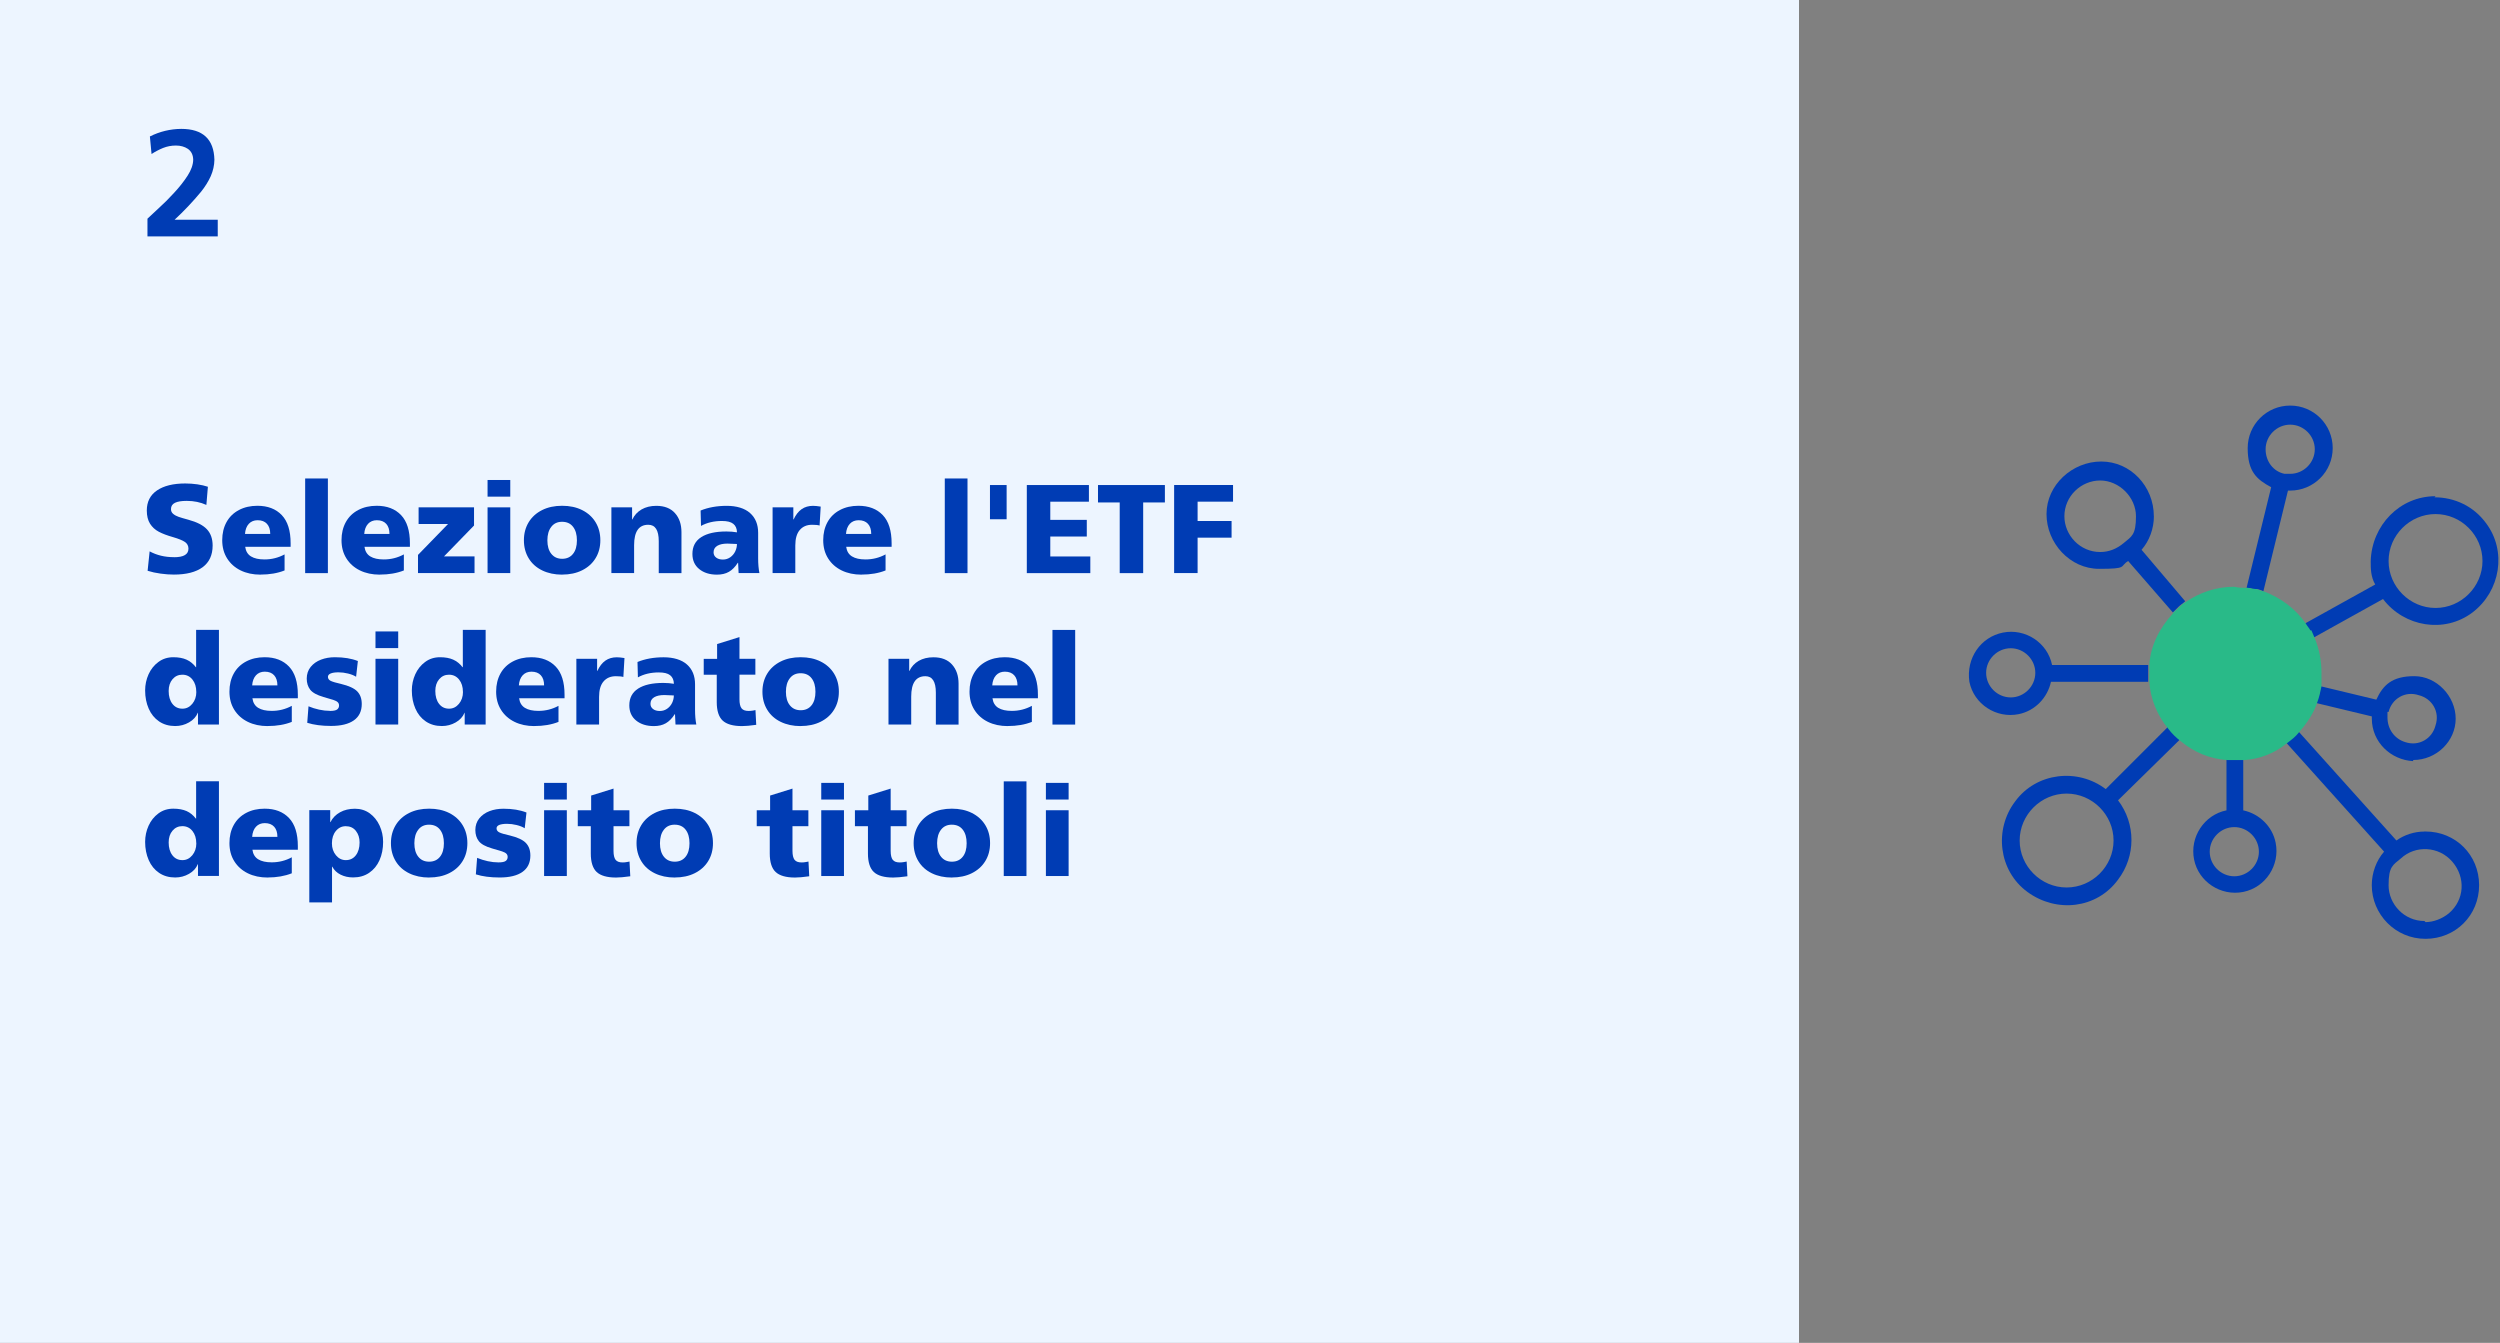 <?xml version="1.0" encoding="UTF-8"?>
<svg id="Layer_1" data-name="Layer 1" xmlns="http://www.w3.org/2000/svg" viewBox="0 0 495.22 266">
  <rect x="0" y="0" width="495.22" height="266" fill="#808080" stroke="none"/>
  <defs>
    <style>
      .cls-1 {
        fill: none;
      }

      .cls-2 {
        fill: #29ba88;
      }

      .cls-3 {
        fill: #003cb4;
      }

      .cls-4 {
        fill: #003cb4;
      }

      .cls-5 {
        fill: #edf5ff;
      }
    </style>
  </defs>
  <rect class="cls-5" x="0" width="356.36" height="266"/>
  <g>
    <rect class="cls-1" x="27.98" y="94.78" width="300.4" height="103.74"/>
    <path class="cls-3" d="M34.43,110.38c1,0,1.73-.14,2.2-.43.47-.28.7-.71.7-1.27s-.24-1.01-.71-1.33c-.48-.32-1.25-.63-2.34-.95-1.13-.32-2.07-.67-2.81-1.06s-1.32-.92-1.75-1.6c-.42-.67-.64-1.55-.64-2.61,0-1.73.67-3.06,2.02-3.98,1.35-.92,3.22-1.38,5.6-1.38.8,0,1.6.06,2.39.17.79.12,1.49.28,2.09.48l-.3,3.6c-1.17-.53-2.46-.8-3.88-.8-1.03,0-1.81.12-2.34.38s-.79.67-.79,1.25c0,.38.14.7.43.94.28.24.64.44,1.07.59.43.15,1.08.34,1.93.57,1.72.47,2.95,1.1,3.7,1.91s1.12,1.88,1.12,3.21c0,1.88-.66,3.31-1.98,4.29-1.32.97-3.22,1.46-5.7,1.46-.83,0-1.71-.06-2.62-.19-.92-.12-1.77-.31-2.58-.56l.4-3.85c1.42.77,3.01,1.15,4.78,1.15Z"/>
    <path class="cls-3" d="M51.6,113.83c-1.48,0-2.8-.28-3.94-.84-1.14-.56-2.03-1.35-2.68-2.39s-.96-2.23-.96-3.6.29-2.56.86-3.59c.57-1.03,1.39-1.82,2.45-2.38,1.06-.56,2.28-.84,3.66-.84,2.05,0,3.66.62,4.83,1.85,1.17,1.23,1.75,3.09,1.75,5.58v.7h-9c.12.87.5,1.5,1.15,1.9s1.54.6,2.67.6c1.42,0,2.74-.33,3.98-1v3.18c-1.38.55-2.98.82-4.77.82ZM51.03,103.05c-.72,0-1.3.24-1.74.71-.44.48-.7,1.15-.76,2.01h5c0-.87-.22-1.54-.65-2.01-.43-.47-1.05-.71-1.85-.71Z"/>
    <path class="cls-3" d="M64.95,94.78v18.75h-4.5v-18.75h4.5Z"/>
    <path class="cls-3" d="M75.23,113.83c-1.48,0-2.8-.28-3.94-.84-1.14-.56-2.03-1.35-2.68-2.39s-.96-2.23-.96-3.6.29-2.56.86-3.59c.57-1.03,1.39-1.82,2.45-2.38,1.06-.56,2.28-.84,3.66-.84,2.05,0,3.66.62,4.83,1.85,1.17,1.23,1.75,3.09,1.75,5.58v.7h-9c.12.87.5,1.5,1.15,1.9s1.54.6,2.67.6c1.42,0,2.74-.33,3.98-1v3.18c-1.38.55-2.98.82-4.77.82ZM74.65,103.05c-.72,0-1.3.24-1.74.71-.44.48-.7,1.15-.76,2.01h5c0-.87-.22-1.54-.65-2.01-.43-.47-1.05-.71-1.85-.71Z"/>
    <path class="cls-3" d="M88.75,103.8h-5.83v-3.3h10.98v3.6l-5.95,6.12h6.05v3.3h-11.2v-3.6l5.95-6.12Z"/>
    <path class="cls-3" d="M101.08,95.08v3.3h-4.5v-3.3h4.5ZM101.08,100.5v13.02h-4.5v-13.02h4.5Z"/>
    <path class="cls-3" d="M111.35,113.83c-1.48,0-2.8-.28-3.95-.84-1.15-.56-2.04-1.35-2.67-2.39-.63-1.03-.95-2.22-.95-3.58s.32-2.54.95-3.58c.63-1.03,1.52-1.83,2.66-2.4,1.14-.57,2.46-.85,3.96-.85s2.82.28,3.96.85,2.03,1.37,2.66,2.4c.63,1.03.95,2.23.95,3.58s-.32,2.54-.95,3.56c-.63,1.03-1.52,1.82-2.66,2.39s-2.46.85-3.96.85ZM114.28,107.03c0-1.12-.25-2.01-.76-2.67-.51-.67-1.24-1-2.19-1-.9,0-1.61.33-2.12.99-.52.66-.78,1.55-.78,2.69s.26,2.03.78,2.67c.52.65,1.23.98,2.15.98s1.63-.33,2.15-.98c.52-.65.77-1.54.77-2.67Z"/>
    <path class="cls-3" d="M128.41,103.95c-1.87,0-2.8,1.35-2.8,4.05v5.52h-4.5v-13.02h4.1v2.4h.05c.4-.85,1.01-1.51,1.83-1.99.82-.47,1.79-.71,2.92-.71,1.6,0,2.83.48,3.69,1.44.86.96,1.29,2.22,1.29,3.79v8.1h-4.5v-6.33c0-2.17-.69-3.25-2.07-3.25Z"/>
    <path class="cls-3" d="M146.2,111.48h-.05c-.52.82-1.1,1.41-1.76,1.79-.66.38-1.45.56-2.36.56-1.45,0-2.62-.37-3.52-1.1s-1.35-1.73-1.35-3c0-1.47.58-2.58,1.75-3.33s2.83-1.12,4.98-1.12c.75,0,1.45.06,2.1.17-.02-.75-.26-1.31-.74-1.69-.47-.38-1.22-.56-2.24-.56-1.6,0-2.98.33-4.15.98l-.08-3.05c1.52-.62,3.24-.93,5.18-.93s3.56.48,4.62,1.43c1.07.95,1.6,2.26,1.6,3.92v5.05c0,1.08.08,2.06.25,2.92h-4.12c-.07-1.07-.1-1.75-.1-2.05ZM144.1,107.68c-.87,0-1.54.15-2.02.44-.48.29-.73.72-.73,1.29,0,.43.17.78.51,1.04.34.26.79.39,1.34.39s1.01-.15,1.44-.44c.42-.29.75-.67.99-1.15.23-.48.35-.97.35-1.49-1-.05-1.62-.08-1.88-.08Z"/>
    <path class="cls-3" d="M157.15,100.5v2.4h.05c.43-.92.96-1.6,1.59-2.04s1.38-.66,2.26-.66c.38,0,.89.05,1.52.15l-.22,3.75c-.32-.1-.82-.15-1.5-.15-1.03,0-1.84.35-2.43,1.04s-.88,1.71-.88,3.06v5.47h-4.5v-13.02h4.1Z"/>
    <path class="cls-3" d="M170.65,113.83c-1.48,0-2.8-.28-3.94-.84-1.14-.56-2.03-1.35-2.68-2.39s-.96-2.23-.96-3.6.29-2.56.86-3.59c.57-1.03,1.39-1.82,2.45-2.38,1.06-.56,2.28-.84,3.66-.84,2.05,0,3.66.62,4.83,1.85,1.17,1.23,1.75,3.09,1.75,5.58v.7h-9c.12.87.5,1.5,1.15,1.9s1.54.6,2.67.6c1.42,0,2.74-.33,3.98-1v3.18c-1.38.55-2.98.82-4.77.82ZM170.08,103.05c-.72,0-1.3.24-1.74.71-.44.48-.7,1.15-.76,2.01h5c0-.87-.22-1.54-.65-2.01-.43-.47-1.05-.71-1.85-.71Z"/>
    <path class="cls-3" d="M191.65,94.78v18.75h-4.5v-18.75h4.5Z"/>
    <path class="cls-3" d="M199.4,96.08v6.78h-3.3v-6.78h3.3Z"/>
    <path class="cls-3" d="M215.7,96.08v3.3h-7.65v3.6h7.23v3.3h-7.23v3.95h7.93v3.3h-12.58v-17.45h12.3Z"/>
    <path class="cls-3" d="M217.5,99.53v-3.45h13.25v3.45h-4.3v14h-4.65v-14h-4.3Z"/>
    <path class="cls-3" d="M244.25,96.08v3.3h-7.02v3.82h6.73v3.3h-6.73v7.02h-4.65v-17.45h11.67Z"/>
    <path class="cls-3" d="M39.18,141.2c-.32.78-.9,1.42-1.74,1.9-.84.48-1.75.72-2.74.72-1.22,0-2.27-.3-3.18-.91-.9-.61-1.59-1.45-2.06-2.53-.47-1.07-.71-2.28-.71-3.61,0-1.13.23-2.2.68-3.2.45-1,1.1-1.81,1.95-2.44s1.83-.94,2.95-.94c1.03,0,1.91.16,2.62.48.72.32,1.33.82,1.85,1.5h.05v-7.4h4.52v18.75h-4.15v-2.33h-.05ZM38.88,137.05c0-.98-.25-1.8-.76-2.44-.51-.64-1.18-.96-2.01-.96-.78,0-1.43.3-1.94.9-.51.6-.76,1.38-.76,2.33,0,1.05.25,1.9.74,2.54.49.64,1.15.96,1.99.96.77,0,1.42-.32,1.95-.96.53-.64.8-1.43.8-2.36Z"/>
    <path class="cls-3" d="M53.03,143.83c-1.48,0-2.8-.28-3.94-.84-1.14-.56-2.03-1.35-2.68-2.39s-.96-2.23-.96-3.6.29-2.56.86-3.59c.57-1.03,1.39-1.82,2.45-2.38,1.06-.56,2.28-.84,3.66-.84,2.05,0,3.66.62,4.83,1.85,1.17,1.23,1.75,3.09,1.75,5.58v.7h-9c.12.87.5,1.5,1.15,1.9s1.54.6,2.67.6c1.42,0,2.74-.33,3.98-1v3.18c-1.38.55-2.98.82-4.77.82ZM52.45,133.05c-.72,0-1.3.24-1.74.71-.44.48-.7,1.15-.76,2.01h5c0-.87-.22-1.54-.65-2.01-.43-.47-1.05-.71-1.85-.71Z"/>
    <path class="cls-3" d="M65.33,140.83c.72,0,1.2-.1,1.45-.29s.38-.45.38-.79c0-.27-.09-.48-.26-.65-.17-.17-.46-.32-.85-.45-.39-.13-1.05-.33-1.96-.58-1.32-.38-2.2-.87-2.65-1.46-.45-.59-.68-1.32-.68-2.19s.26-1.67.78-2.31c.52-.64,1.2-1.12,2.04-1.44s1.76-.48,2.76-.48c1.77,0,3.28.25,4.55.75l-.35,3.12c-.42-.27-.95-.48-1.6-.64s-1.28-.24-1.9-.24c-.67,0-1.18.08-1.54.23-.36.15-.54.38-.54.67,0,.35.19.62.56.8.38.18,1.05.38,2.04.6,1.53.37,2.6.86,3.2,1.47.6.62.9,1.45.9,2.5,0,1.42-.52,2.5-1.56,3.24-1.04.74-2.55,1.11-4.54,1.11-1.83,0-3.4-.21-4.7-.62l.25-3.27c.67.28,1.37.5,2.1.66.73.16,1.44.24,2.12.24Z"/>
    <path class="cls-3" d="M78.88,125.08v3.3h-4.5v-3.3h4.5ZM78.88,130.5v13.02h-4.5v-13.02h4.5Z"/>
    <path class="cls-3" d="M92.01,141.2c-.32.78-.9,1.42-1.74,1.9-.84.48-1.75.72-2.74.72-1.22,0-2.27-.3-3.18-.91-.9-.61-1.59-1.45-2.06-2.53-.47-1.07-.71-2.28-.71-3.61,0-1.13.23-2.2.68-3.2.45-1,1.1-1.81,1.95-2.44s1.83-.94,2.95-.94c1.03,0,1.91.16,2.62.48.72.32,1.33.82,1.85,1.5h.05v-7.4h4.52v18.75h-4.15v-2.33h-.05ZM91.7,137.05c0-.98-.25-1.8-.76-2.44-.51-.64-1.18-.96-2.01-.96-.78,0-1.43.3-1.94.9-.51.6-.76,1.38-.76,2.33,0,1.05.25,1.9.74,2.54.49.64,1.15.96,1.99.96.77,0,1.42-.32,1.95-.96.53-.64.8-1.43.8-2.36Z"/>
    <path class="cls-3" d="M105.86,143.83c-1.48,0-2.8-.28-3.94-.84-1.14-.56-2.03-1.35-2.68-2.39s-.96-2.23-.96-3.6.29-2.56.86-3.59c.57-1.03,1.39-1.82,2.45-2.38,1.06-.56,2.28-.84,3.66-.84,2.05,0,3.66.62,4.83,1.85,1.17,1.23,1.75,3.09,1.75,5.58v.7h-9c.12.87.5,1.5,1.15,1.9s1.54.6,2.67.6c1.42,0,2.74-.33,3.98-1v3.18c-1.38.55-2.98.82-4.77.82ZM105.28,133.05c-.72,0-1.3.24-1.74.71-.44.48-.7,1.15-.76,2.01h5c0-.87-.22-1.54-.65-2.01-.43-.47-1.05-.71-1.85-.71Z"/>
    <path class="cls-3" d="M118.28,130.5v2.4h.05c.43-.92.96-1.6,1.59-2.04s1.38-.66,2.26-.66c.38,0,.89.05,1.52.15l-.22,3.75c-.32-.1-.82-.15-1.5-.15-1.03,0-1.84.35-2.43,1.04s-.88,1.71-.88,3.06v5.47h-4.5v-13.02h4.1Z"/>
    <path class="cls-3" d="M133.7,141.48h-.05c-.52.82-1.1,1.41-1.76,1.79-.66.38-1.45.56-2.36.56-1.45,0-2.62-.37-3.52-1.1s-1.35-1.73-1.35-3c0-1.47.58-2.58,1.75-3.33s2.83-1.12,4.98-1.12c.75,0,1.45.06,2.1.17-.02-.75-.26-1.31-.74-1.69-.47-.38-1.22-.56-2.24-.56-1.6,0-2.98.33-4.15.98l-.08-3.05c1.52-.62,3.24-.93,5.18-.93s3.56.48,4.62,1.43c1.07.95,1.6,2.26,1.6,3.92v5.05c0,1.08.08,2.06.25,2.92h-4.12c-.07-1.07-.1-1.75-.1-2.05ZM131.6,137.68c-.87,0-1.54.15-2.02.44-.48.29-.73.72-.73,1.29,0,.43.17.78.51,1.04.34.26.79.39,1.34.39s1.01-.15,1.44-.44c.42-.29.75-.67.99-1.15.23-.48.35-.97.35-1.49-1-.05-1.62-.08-1.88-.08Z"/>
    <path class="cls-3" d="M146.98,143.83c-1.78,0-3.06-.37-3.84-1.1-.77-.73-1.16-1.95-1.16-3.65v-5.42h-2.58v-3.15h2.65v-2.93l4.43-1.38v4.3h3.15v3.15h-3.15v4.88c0,.83.14,1.42.41,1.78.28.35.74.52,1.39.52.27,0,.55-.02.85-.07.3-.05.48-.08.52-.1l.15,2.92c-1.2.17-2.14.25-2.82.25Z"/>
    <path class="cls-3" d="M158.6,143.83c-1.48,0-2.8-.28-3.95-.84-1.15-.56-2.04-1.35-2.67-2.39-.63-1.03-.95-2.22-.95-3.58s.32-2.54.95-3.58c.63-1.03,1.52-1.83,2.66-2.4,1.14-.57,2.46-.85,3.96-.85s2.82.28,3.96.85,2.03,1.37,2.66,2.4c.63,1.03.95,2.23.95,3.58s-.32,2.54-.95,3.56c-.63,1.03-1.52,1.82-2.66,2.39s-2.46.85-3.96.85ZM161.53,137.03c0-1.12-.25-2.01-.76-2.67-.51-.67-1.24-1-2.19-1-.9,0-1.61.33-2.12.99-.52.66-.78,1.55-.78,2.69s.26,2.03.78,2.67c.52.65,1.23.98,2.15.98s1.63-.33,2.15-.98c.52-.65.77-1.54.77-2.67Z"/>
    <path class="cls-3" d="M183.3,133.95c-1.87,0-2.8,1.35-2.8,4.05v5.52h-4.5v-13.02h4.1v2.4h.05c.4-.85,1.01-1.51,1.83-1.99.82-.47,1.79-.71,2.92-.71,1.6,0,2.83.48,3.69,1.44.86.96,1.29,2.22,1.29,3.79v8.1h-4.5v-6.33c0-2.17-.69-3.25-2.07-3.25Z"/>
    <path class="cls-3" d="M199.63,143.83c-1.48,0-2.8-.28-3.94-.84-1.14-.56-2.03-1.35-2.68-2.39s-.96-2.23-.96-3.6.29-2.56.86-3.59c.57-1.03,1.39-1.82,2.45-2.38,1.06-.56,2.28-.84,3.66-.84,2.05,0,3.66.62,4.83,1.85,1.17,1.23,1.75,3.09,1.75,5.58v.7h-9c.12.87.5,1.5,1.15,1.9s1.54.6,2.67.6c1.42,0,2.74-.33,3.98-1v3.18c-1.38.55-2.98.82-4.77.82ZM199.05,133.05c-.72,0-1.3.24-1.74.71-.44.48-.7,1.15-.76,2.01h5c0-.87-.22-1.54-.65-2.01-.43-.47-1.05-.71-1.85-.71Z"/>
    <path class="cls-3" d="M212.98,124.78v18.75h-4.5v-18.75h4.5Z"/>
    <path class="cls-3" d="M39.18,171.2c-.32.78-.9,1.42-1.74,1.9-.84.48-1.75.72-2.74.72-1.22,0-2.27-.3-3.18-.91-.9-.61-1.59-1.45-2.06-2.53-.47-1.08-.71-2.28-.71-3.61,0-1.13.23-2.2.68-3.2.45-1,1.1-1.81,1.95-2.44s1.83-.94,2.95-.94c1.03,0,1.91.16,2.62.47.72.32,1.33.82,1.85,1.5h.05v-7.4h4.52v18.75h-4.15v-2.33h-.05ZM38.88,167.05c0-.98-.25-1.8-.76-2.44-.51-.64-1.18-.96-2.01-.96-.78,0-1.43.3-1.94.9-.51.6-.76,1.38-.76,2.33,0,1.05.25,1.9.74,2.54.49.64,1.15.96,1.99.96.77,0,1.42-.32,1.95-.96.53-.64.8-1.43.8-2.36Z"/>
    <path class="cls-3" d="M53.03,173.83c-1.48,0-2.8-.28-3.94-.84-1.14-.56-2.03-1.35-2.68-2.39s-.96-2.23-.96-3.6.29-2.56.86-3.59c.57-1.03,1.39-1.82,2.45-2.38,1.06-.56,2.28-.84,3.66-.84,2.05,0,3.66.62,4.83,1.85,1.17,1.23,1.75,3.09,1.75,5.58v.7h-9c.12.87.5,1.5,1.15,1.9.65.4,1.54.6,2.67.6,1.42,0,2.74-.33,3.98-1v3.17c-1.38.55-2.98.83-4.77.83ZM52.45,163.05c-.72,0-1.3.24-1.74.71-.44.47-.7,1.15-.76,2.01h5c0-.87-.22-1.54-.65-2.01-.43-.47-1.05-.71-1.85-.71Z"/>
    <path class="cls-3" d="M65.41,160.5v2.35h.05c.42-.83,1.05-1.48,1.9-1.95s1.83-.7,2.95-.7,2.1.31,2.94.92c.84.62,1.49,1.43,1.95,2.44.46,1.01.69,2.08.69,3.21,0,1.35-.24,2.56-.71,3.62s-1.16,1.9-2.06,2.51-1.96.91-3.17.91c-.92,0-1.74-.18-2.48-.55s-1.28-.89-1.65-1.58h-.05v7.08h-4.5v-18.28h4.15ZM71.23,166.88c0-.92-.25-1.68-.74-2.3-.49-.62-1.16-.92-2.01-.92-.78,0-1.43.32-1.95.95-.52.63-.78,1.45-.78,2.45,0,.93.27,1.72.8,2.36.53.64,1.18.96,1.95.96.83,0,1.5-.32,1.99-.96.49-.64.74-1.49.74-2.54Z"/>
    <path class="cls-3" d="M85.01,173.83c-1.48,0-2.8-.28-3.95-.84-1.15-.56-2.04-1.35-2.67-2.39-.63-1.03-.95-2.23-.95-3.58s.32-2.54.95-3.58c.63-1.03,1.52-1.83,2.66-2.4,1.14-.57,2.46-.85,3.96-.85s2.82.28,3.96.85c1.14.57,2.03,1.37,2.66,2.4.63,1.03.95,2.23.95,3.58s-.32,2.54-.95,3.56c-.63,1.03-1.52,1.82-2.66,2.39s-2.46.85-3.96.85ZM87.93,167.03c0-1.12-.25-2.01-.76-2.67-.51-.67-1.24-1-2.19-1-.9,0-1.61.33-2.12.99-.52.66-.78,1.55-.78,2.69s.26,2.03.78,2.67c.52.65,1.23.98,2.15.98s1.63-.33,2.15-.98c.52-.65.77-1.54.77-2.67Z"/>
    <path class="cls-3" d="M98.73,170.83c.72,0,1.2-.1,1.45-.29s.38-.45.38-.79c0-.27-.09-.48-.26-.65s-.46-.32-.85-.45c-.39-.13-1.05-.33-1.96-.58-1.32-.38-2.2-.87-2.65-1.46-.45-.59-.68-1.32-.68-2.19s.26-1.67.78-2.31c.52-.64,1.2-1.12,2.04-1.44.84-.32,1.76-.47,2.76-.47,1.77,0,3.28.25,4.55.75l-.35,3.12c-.42-.27-.95-.48-1.6-.64-.65-.16-1.28-.24-1.9-.24-.67,0-1.18.08-1.54.22-.36.15-.54.38-.54.68,0,.35.19.62.56.8s1.05.38,2.04.6c1.53.37,2.6.86,3.2,1.48.6.62.9,1.45.9,2.5,0,1.42-.52,2.5-1.56,3.24-1.04.74-2.55,1.11-4.54,1.11-1.83,0-3.4-.21-4.7-.62l.25-3.27c.67.28,1.37.5,2.1.66s1.44.24,2.12.24Z"/>
    <path class="cls-3" d="M112.28,155.08v3.3h-4.5v-3.3h4.5ZM112.28,160.5v13.03h-4.5v-13.03h4.5Z"/>
    <path class="cls-3" d="M122.03,173.83c-1.78,0-3.06-.37-3.84-1.1-.77-.73-1.16-1.95-1.16-3.65v-5.42h-2.58v-3.15h2.65v-2.92l4.43-1.38v4.3h3.15v3.15h-3.15v4.88c0,.83.14,1.42.41,1.78.28.35.74.52,1.39.52.27,0,.55-.02.85-.08.3-.05.48-.08.52-.1l.15,2.92c-1.2.17-2.14.25-2.82.25Z"/>
    <path class="cls-3" d="M133.66,173.83c-1.48,0-2.8-.28-3.95-.84-1.15-.56-2.04-1.35-2.67-2.39-.63-1.03-.95-2.23-.95-3.58s.32-2.54.95-3.58c.63-1.03,1.52-1.83,2.66-2.4,1.14-.57,2.46-.85,3.96-.85s2.82.28,3.96.85c1.14.57,2.03,1.37,2.66,2.4.63,1.03.95,2.23.95,3.58s-.32,2.54-.95,3.56c-.63,1.03-1.52,1.82-2.66,2.39s-2.46.85-3.96.85ZM136.58,167.03c0-1.12-.25-2.01-.76-2.67-.51-.67-1.24-1-2.19-1-.9,0-1.61.33-2.12.99-.52.66-.78,1.55-.78,2.69s.26,2.03.78,2.67c.52.65,1.23.98,2.15.98s1.63-.33,2.15-.98c.52-.65.77-1.54.77-2.67Z"/>
    <path class="cls-3" d="M157.48,173.83c-1.78,0-3.06-.37-3.84-1.1-.77-.73-1.16-1.95-1.16-3.65v-5.42h-2.58v-3.15h2.65v-2.92l4.43-1.38v4.3h3.15v3.15h-3.15v4.88c0,.83.14,1.42.41,1.78.28.35.74.52,1.39.52.27,0,.55-.02.85-.08.3-.05.48-.08.52-.1l.15,2.92c-1.2.17-2.14.25-2.82.25Z"/>
    <path class="cls-3" d="M167.18,155.08v3.3h-4.5v-3.3h4.5ZM167.18,160.5v13.03h-4.5v-13.03h4.5Z"/>
    <path class="cls-3" d="M176.93,173.83c-1.78,0-3.06-.37-3.84-1.1-.77-.73-1.16-1.95-1.16-3.65v-5.42h-2.58v-3.15h2.65v-2.92l4.43-1.38v4.3h3.15v3.15h-3.15v4.88c0,.83.14,1.42.41,1.78.28.35.74.52,1.39.52.27,0,.55-.02.85-.08.3-.05.48-.08.52-.1l.15,2.92c-1.2.17-2.14.25-2.82.25Z"/>
    <path class="cls-3" d="M188.55,173.83c-1.48,0-2.8-.28-3.95-.84-1.15-.56-2.04-1.35-2.67-2.39-.63-1.03-.95-2.23-.95-3.58s.32-2.54.95-3.58c.63-1.03,1.52-1.83,2.66-2.4,1.14-.57,2.46-.85,3.96-.85s2.82.28,3.96.85c1.14.57,2.03,1.37,2.66,2.4.63,1.03.95,2.23.95,3.58s-.32,2.54-.95,3.56c-.63,1.03-1.52,1.82-2.66,2.39s-2.46.85-3.96.85ZM191.48,167.03c0-1.12-.25-2.01-.76-2.67-.51-.67-1.24-1-2.19-1-.9,0-1.61.33-2.12.99-.52.66-.78,1.55-.78,2.69s.26,2.03.78,2.67c.52.65,1.23.98,2.15.98s1.63-.33,2.15-.98c.52-.65.77-1.54.77-2.67Z"/>
    <path class="cls-3" d="M203.33,154.78v18.75h-4.5v-18.75h4.5Z"/>
    <path class="cls-3" d="M211.68,155.08v3.3h-4.5v-3.3h4.5ZM211.68,160.5v13.03h-4.5v-13.03h4.5Z"/>
  </g>
  <g>
    <rect class="cls-1" x="27.98" y="24.33" width="41.79" height="55.34"/>
    <path class="cls-3" d="M29.21,46.83v-3.51c.54-.5,1.3-1.21,2.28-2.13.98-.88,1.98-1.88,3-3,1.06-1.14,1.95-2.27,2.67-3.39.72-1.12,1.09-2.17,1.11-3.15-.02-.96-.37-1.68-1.05-2.16-.66-.44-1.45-.66-2.37-.66s-1.73.16-2.55.48c-.82.34-1.58.74-2.28,1.2l-.33-3.48c1.96-.98,4.03-1.48,6.21-1.5,4.28,0,6.47,2.04,6.57,6.12-.02,1.1-.26,2.18-.72,3.24-.48,1.06-1.12,2.09-1.92,3.09-1.68,2.02-3.43,3.87-5.25,5.55h8.55v3.3h-13.92Z"/>
  </g>
  <g>
    <path class="cls-4" d="M482.45,98.29c-7.09,0-12.62,5.76-12.84,12.84,0,1.55,0,3.1.89,4.65l-13.95,7.75c.22.44.66.89.89,1.33h0c.22.44.44.89.66,1.55l13.95-7.75c4.21,5.54,12.18,6.86,17.72,2.66,5.54-4.21,6.86-12.18,2.66-17.72-2.44-3.32-6.2-5.09-10.19-5.09h0l.22-.22ZM482.45,120.43c-5.09,0-9.3-4.21-9.3-9.3s4.21-9.3,9.3-9.3,9.3,4.21,9.3,9.3-4.21,9.3-9.3,9.3Z"/>
    <path class="cls-4" d="M429.3,144.13l-12.18,12.18c-5.54-4.21-13.73-3.32-17.94,2.44-4.21,5.54-3.32,13.73,2.44,17.94,5.76,4.21,13.73,3.32,17.94-2.44,3.54-4.65,3.54-11.07,0-15.72l12.4-12.18c-.89-.66-1.77-1.55-2.44-2.44h-.22v.22ZM409.37,175.8c-5.09,0-9.3-4.21-9.3-9.3s4.21-9.3,9.3-9.3,9.3,4.21,9.3,9.3-4.21,9.3-9.3,9.3Z"/>
    <path class="cls-4" d="M426.65,102.27c0-5.98-4.65-10.85-10.41-10.85s-10.85,4.65-10.85,10.41,4.65,10.85,10.41,10.85,3.99-.44,5.76-1.55l8.86,10.19,1.11-1.11h0c.44-.44.89-.66,1.33-1.11h0l-8.64-10.19c1.55-1.77,2.44-4.21,2.44-6.64ZM408.93,102.27c0-3.99,3.32-7.09,7.09-7.09s7.09,3.32,7.09,7.09-.89,3.99-2.44,5.31h0c-1.33,1.11-2.88,1.77-4.65,1.77-3.99,0-7.09-3.32-7.09-7.09Z"/>
    <path class="cls-4" d="M446.8,116.67h0c.44,0,1.11.22,1.55.44h0l4.87-19.93h.44c4.65,0,8.42-3.76,8.42-8.42s-3.76-8.42-8.42-8.42-8.42,3.76-8.42,8.42,1.77,6.2,4.65,7.75l-4.87,19.93c.66,0,1.11.22,1.55.44h0l.22-.22ZM448.79,88.99c0-2.66,2.21-4.87,4.87-4.87s4.87,2.21,4.87,4.87-2.21,4.87-4.87,4.87h-1.11c-2.21-.44-3.76-2.44-3.76-4.87Z"/>
    <path class="cls-4" d="M480.24,164.72c-1.99,0-3.99.66-5.54,1.77l-19.49-21.7c-.66.89-1.55,1.55-2.44,2.21h0l19.49,21.7c-1.55,1.77-2.44,4.21-2.44,6.64,0,5.76,4.65,10.63,10.63,10.63s10.63-4.65,10.63-10.63-4.65-10.63-10.63-10.63h-.22ZM480.24,182.44c-3.99,0-7.09-3.32-7.09-7.09s.89-3.99,2.44-5.31h0c2.88-2.66,7.53-2.44,10.19.66,2.66,3.1,2.44,7.53-.66,10.19-1.33,1.11-3.1,1.77-4.65,1.77h0l-.22-.22Z"/>
    <path class="cls-4" d="M406.49,135.05h19.04v-3.32h-19.04c-.89-4.43-5.31-7.31-9.74-6.42-4.43.89-7.31,5.09-6.64,9.74.89,4.43,5.31,7.31,9.74,6.42,3.32-.66,5.76-3.32,6.42-6.42h.22ZM393.43,133.28c0-2.66,2.21-4.87,4.87-4.87s4.87,2.21,4.87,4.87-2.21,4.87-4.87,4.87-4.87-2.21-4.87-4.87h0Z"/>
    <path class="cls-4" d="M444.36,160.52v-10.19h-3.32v10.19c-4.43.89-7.31,5.31-6.42,9.74.89,4.43,5.31,7.31,9.74,6.42,4.43-.89,7.31-5.31,6.42-9.74-.66-3.32-3.32-5.76-6.42-6.42ZM442.59,173.58c-2.66,0-4.87-2.21-4.87-4.87s2.21-4.87,4.87-4.87,4.87,2.21,4.87,4.87-2.21,4.87-4.87,4.87Z"/>
    <path class="cls-4" d="M478.02,150.55c4.65,0,8.42-3.76,8.42-8.19s-3.76-8.42-8.19-8.42-6.2,1.77-7.53,4.65l-11.07-2.66h0c0,1.11-.44,2.21-.89,3.32l11.07,2.66v.44c0,4.65,3.76,8.19,8.19,8.42h0v-.22ZM473.15,141.03h0c.66-2.66,3.32-4.21,5.98-3.32,2.66.66,4.21,3.32,3.32,5.98-.66,2.66-3.32,4.21-5.98,3.32-2.21-.66-3.54-2.66-3.54-4.87v-1.11h.22Z"/>
    <path class="cls-2" d="M457.65,124.86h0c-.22-.44-.66-.89-.89-1.33h0c-1.99-2.88-4.87-5.09-8.42-6.42-.44,0-1.11-.44-1.55-.44h0c-.44,0-1.11-.22-1.55-.22-.89,0-1.77,0-2.66-.22-3.54,0-6.86,1.11-9.74,3.1-.44.22-.89.66-1.33,1.11h0c-.44.44-.89.66-1.11,1.11h0c-2.66,2.88-4.43,6.42-4.65,10.19h0v3.32h0c.22,3.32,1.55,6.64,3.76,9.3h0c.66.89,1.55,1.77,2.44,2.44h0c2.66,2.21,5.76,3.54,9.3,3.76h3.32c3.1-.22,5.98-1.33,8.42-3.32.89-.66,1.77-1.33,2.44-2.21h0c1.55-1.77,2.88-3.76,3.54-5.76h0c.44-1.11.66-2.21.89-3.32v-2.66c0-2.44-.44-4.65-1.33-6.86h0c-.22-.44-.44-1.11-.66-1.55h-.22Z"/>
  </g>
</svg>